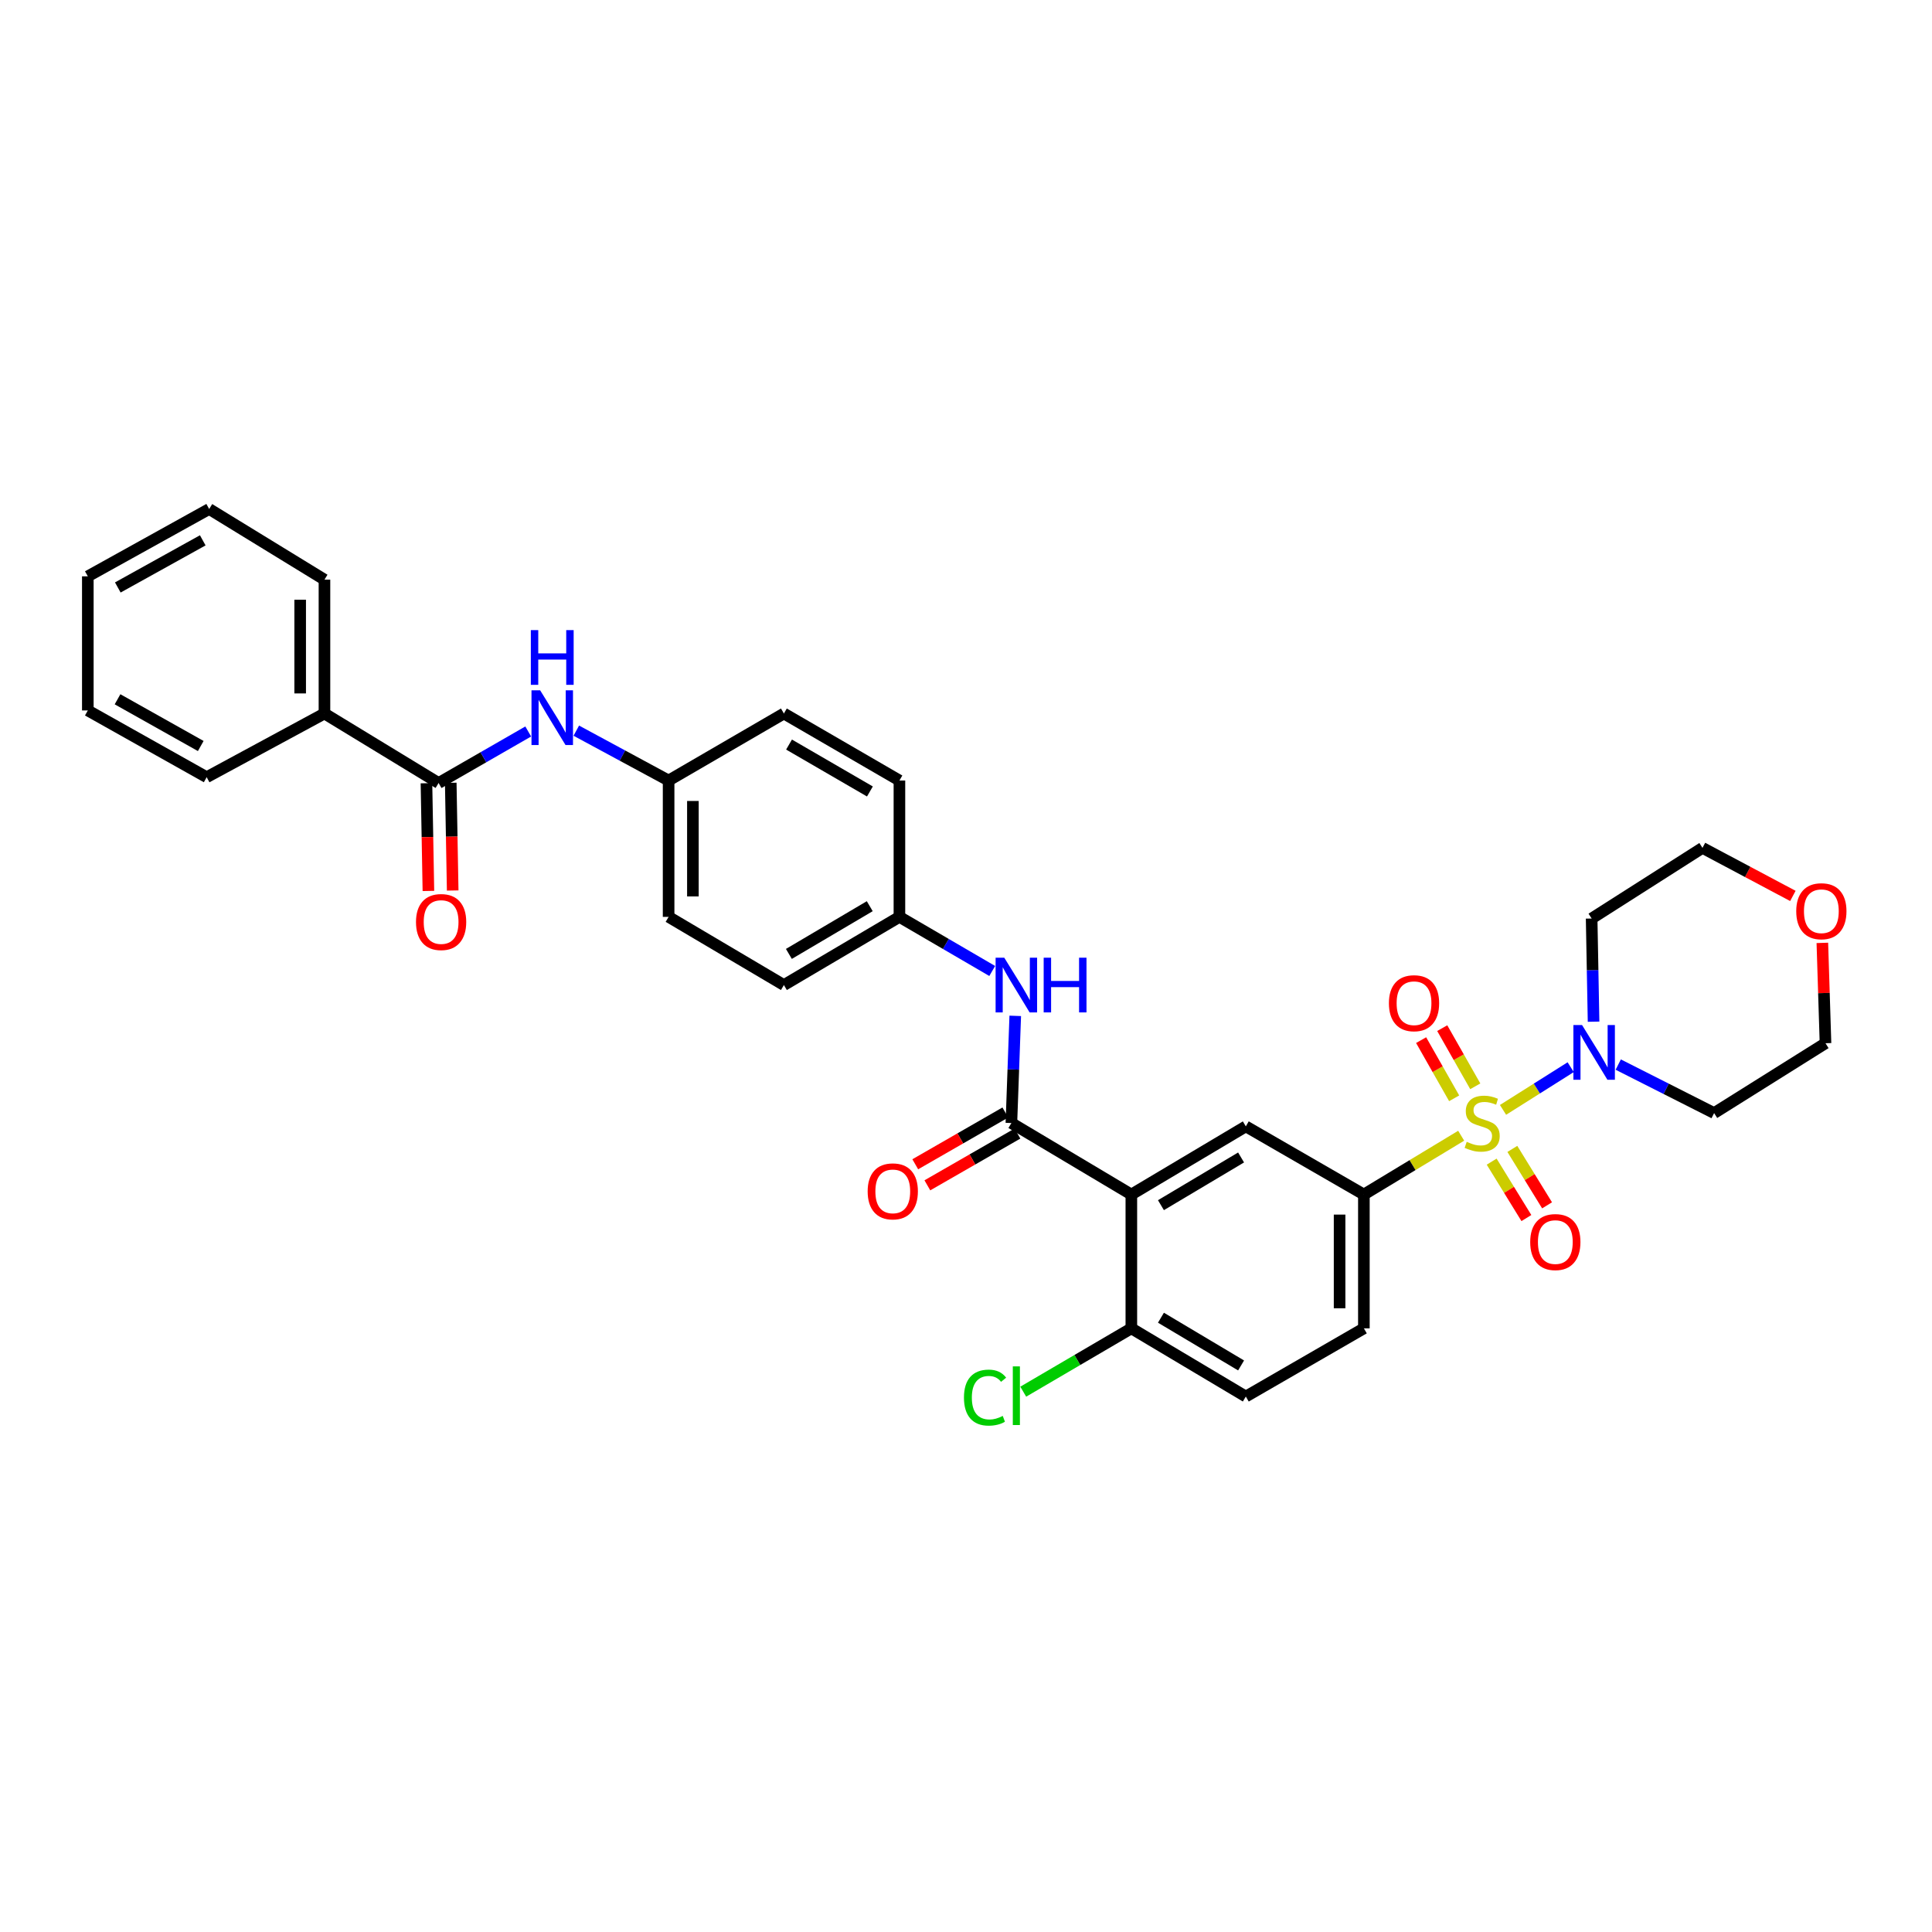 <?xml version='1.0' encoding='iso-8859-1'?>
<svg version='1.1' baseProfile='full'
              xmlns='http://www.w3.org/2000/svg'
                      xmlns:rdkit='http://www.rdkit.org/xml'
                      xmlns:xlink='http://www.w3.org/1999/xlink'
                  xml:space='preserve'
width='1000px' height='1000px' viewBox='0 0 1000 1000'>
<!-- END OF HEADER -->
<rect style='opacity:1.0;fill:#FFFFFF;stroke:none' width='1000' height='1000' x='0' y='0'> </rect>
<path class='bond-2' d='M 777.962,574.47 L 795.476,563.42' style='fill:none;fill-rule:evenodd;stroke:#CCCC00;stroke-width:6px;stroke-linecap:butt;stroke-linejoin:miter;stroke-opacity:1' />
<path class='bond-2' d='M 795.476,563.42 L 812.989,552.37' style='fill:none;fill-rule:evenodd;stroke:#0000FF;stroke-width:6px;stroke-linecap:butt;stroke-linejoin:miter;stroke-opacity:1' />
<path class='bond-3' d='M 756.301,587.848 L 731.12,603.066' style='fill:none;fill-rule:evenodd;stroke:#CCCC00;stroke-width:6px;stroke-linecap:butt;stroke-linejoin:miter;stroke-opacity:1' />
<path class='bond-3' d='M 731.12,603.066 L 705.94,618.284' style='fill:none;fill-rule:evenodd;stroke:#000000;stroke-width:6px;stroke-linecap:butt;stroke-linejoin:miter;stroke-opacity:1' />
<path class='bond-8' d='M 763.6,562.27 L 755.05,547.216' style='fill:none;fill-rule:evenodd;stroke:#CCCC00;stroke-width:6px;stroke-linecap:butt;stroke-linejoin:miter;stroke-opacity:1' />
<path class='bond-8' d='M 755.05,547.216 L 746.499,532.161' style='fill:none;fill-rule:evenodd;stroke:#FF0000;stroke-width:6px;stroke-linecap:butt;stroke-linejoin:miter;stroke-opacity:1' />
<path class='bond-8' d='M 752.67,568.478 L 744.12,553.423' style='fill:none;fill-rule:evenodd;stroke:#CCCC00;stroke-width:6px;stroke-linecap:butt;stroke-linejoin:miter;stroke-opacity:1' />
<path class='bond-8' d='M 744.12,553.423 L 735.569,538.369' style='fill:none;fill-rule:evenodd;stroke:#FF0000;stroke-width:6px;stroke-linecap:butt;stroke-linejoin:miter;stroke-opacity:1' />
<path class='bond-9' d='M 772.085,601.259 L 781.071,615.863' style='fill:none;fill-rule:evenodd;stroke:#CCCC00;stroke-width:6px;stroke-linecap:butt;stroke-linejoin:miter;stroke-opacity:1' />
<path class='bond-9' d='M 781.071,615.863 L 790.058,630.466' style='fill:none;fill-rule:evenodd;stroke:#FF0000;stroke-width:6px;stroke-linecap:butt;stroke-linejoin:miter;stroke-opacity:1' />
<path class='bond-9' d='M 782.79,594.672 L 791.777,609.275' style='fill:none;fill-rule:evenodd;stroke:#CCCC00;stroke-width:6px;stroke-linecap:butt;stroke-linejoin:miter;stroke-opacity:1' />
<path class='bond-9' d='M 791.777,609.275 L 800.763,623.879' style='fill:none;fill-rule:evenodd;stroke:#FF0000;stroke-width:6px;stroke-linecap:butt;stroke-linejoin:miter;stroke-opacity:1' />
<path class='bond-0' d='M 585.583,618.284 L 644.836,583.011' style='fill:none;fill-rule:evenodd;stroke:#000000;stroke-width:6px;stroke-linecap:butt;stroke-linejoin:miter;stroke-opacity:1' />
<path class='bond-0' d='M 600.901,623.794 L 642.378,599.103' style='fill:none;fill-rule:evenodd;stroke:#000000;stroke-width:6px;stroke-linecap:butt;stroke-linejoin:miter;stroke-opacity:1' />
<path class='bond-1' d='M 585.583,618.284 L 523.495,581.279' style='fill:none;fill-rule:evenodd;stroke:#000000;stroke-width:6px;stroke-linecap:butt;stroke-linejoin:miter;stroke-opacity:1' />
<path class='bond-34' d='M 585.583,618.284 L 585.583,687.551' style='fill:none;fill-rule:evenodd;stroke:#000000;stroke-width:6px;stroke-linecap:butt;stroke-linejoin:miter;stroke-opacity:1' />
<path class='bond-6' d='M 523.495,581.279 L 524.493,553.544' style='fill:none;fill-rule:evenodd;stroke:#000000;stroke-width:6px;stroke-linecap:butt;stroke-linejoin:miter;stroke-opacity:1' />
<path class='bond-6' d='M 524.493,553.544 L 525.491,525.808' style='fill:none;fill-rule:evenodd;stroke:#0000FF;stroke-width:6px;stroke-linecap:butt;stroke-linejoin:miter;stroke-opacity:1' />
<path class='bond-11' d='M 520.363,575.83 L 497.05,589.229' style='fill:none;fill-rule:evenodd;stroke:#000000;stroke-width:6px;stroke-linecap:butt;stroke-linejoin:miter;stroke-opacity:1' />
<path class='bond-11' d='M 497.05,589.229 L 473.736,602.628' style='fill:none;fill-rule:evenodd;stroke:#FF0000;stroke-width:6px;stroke-linecap:butt;stroke-linejoin:miter;stroke-opacity:1' />
<path class='bond-11' d='M 526.627,586.728 L 503.313,600.127' style='fill:none;fill-rule:evenodd;stroke:#000000;stroke-width:6px;stroke-linecap:butt;stroke-linejoin:miter;stroke-opacity:1' />
<path class='bond-11' d='M 503.313,600.127 L 480,613.526' style='fill:none;fill-rule:evenodd;stroke:#FF0000;stroke-width:6px;stroke-linecap:butt;stroke-linejoin:miter;stroke-opacity:1' />
<path class='bond-18' d='M 837.603,551.027 L 862.415,563.576' style='fill:none;fill-rule:evenodd;stroke:#0000FF;stroke-width:6px;stroke-linecap:butt;stroke-linejoin:miter;stroke-opacity:1' />
<path class='bond-18' d='M 862.415,563.576 L 887.226,576.126' style='fill:none;fill-rule:evenodd;stroke:#000000;stroke-width:6px;stroke-linecap:butt;stroke-linejoin:miter;stroke-opacity:1' />
<path class='bond-19' d='M 824.827,528.822 L 824.329,502.125' style='fill:none;fill-rule:evenodd;stroke:#0000FF;stroke-width:6px;stroke-linecap:butt;stroke-linejoin:miter;stroke-opacity:1' />
<path class='bond-19' d='M 824.329,502.125 L 823.832,475.427' style='fill:none;fill-rule:evenodd;stroke:#000000;stroke-width:6px;stroke-linecap:butt;stroke-linejoin:miter;stroke-opacity:1' />
<path class='bond-4' d='M 705.94,618.284 L 644.836,583.011' style='fill:none;fill-rule:evenodd;stroke:#000000;stroke-width:6px;stroke-linecap:butt;stroke-linejoin:miter;stroke-opacity:1' />
<path class='bond-13' d='M 705.94,618.284 L 705.94,687.551' style='fill:none;fill-rule:evenodd;stroke:#000000;stroke-width:6px;stroke-linecap:butt;stroke-linejoin:miter;stroke-opacity:1' />
<path class='bond-13' d='M 693.37,628.674 L 693.37,677.161' style='fill:none;fill-rule:evenodd;stroke:#000000;stroke-width:6px;stroke-linecap:butt;stroke-linejoin:miter;stroke-opacity:1' />
<path class='bond-5' d='M 227.02,405.287 L 250.212,391.949' style='fill:none;fill-rule:evenodd;stroke:#000000;stroke-width:6px;stroke-linecap:butt;stroke-linejoin:miter;stroke-opacity:1' />
<path class='bond-5' d='M 250.212,391.949 L 273.404,378.612' style='fill:none;fill-rule:evenodd;stroke:#0000FF;stroke-width:6px;stroke-linecap:butt;stroke-linejoin:miter;stroke-opacity:1' />
<path class='bond-12' d='M 220.736,405.4 L 221.24,433.278' style='fill:none;fill-rule:evenodd;stroke:#000000;stroke-width:6px;stroke-linecap:butt;stroke-linejoin:miter;stroke-opacity:1' />
<path class='bond-12' d='M 221.24,433.278 L 221.743,461.155' style='fill:none;fill-rule:evenodd;stroke:#FF0000;stroke-width:6px;stroke-linecap:butt;stroke-linejoin:miter;stroke-opacity:1' />
<path class='bond-12' d='M 233.304,405.173 L 233.807,433.051' style='fill:none;fill-rule:evenodd;stroke:#000000;stroke-width:6px;stroke-linecap:butt;stroke-linejoin:miter;stroke-opacity:1' />
<path class='bond-12' d='M 233.807,433.051 L 234.311,460.928' style='fill:none;fill-rule:evenodd;stroke:#FF0000;stroke-width:6px;stroke-linecap:butt;stroke-linejoin:miter;stroke-opacity:1' />
<path class='bond-14' d='M 227.02,405.287 L 167.941,369.309' style='fill:none;fill-rule:evenodd;stroke:#000000;stroke-width:6px;stroke-linecap:butt;stroke-linejoin:miter;stroke-opacity:1' />
<path class='bond-17' d='M 513.573,502.579 L 489.557,488.577' style='fill:none;fill-rule:evenodd;stroke:#0000FF;stroke-width:6px;stroke-linecap:butt;stroke-linejoin:miter;stroke-opacity:1' />
<path class='bond-17' d='M 489.557,488.577 L 465.541,474.575' style='fill:none;fill-rule:evenodd;stroke:#000000;stroke-width:6px;stroke-linecap:butt;stroke-linejoin:miter;stroke-opacity:1' />
<path class='bond-7' d='M 298.291,378.186 L 322.181,391.09' style='fill:none;fill-rule:evenodd;stroke:#0000FF;stroke-width:6px;stroke-linecap:butt;stroke-linejoin:miter;stroke-opacity:1' />
<path class='bond-7' d='M 322.181,391.09 L 346.071,403.995' style='fill:none;fill-rule:evenodd;stroke:#000000;stroke-width:6px;stroke-linecap:butt;stroke-linejoin:miter;stroke-opacity:1' />
<path class='bond-10' d='M 585.583,687.551 L 644.836,722.844' style='fill:none;fill-rule:evenodd;stroke:#000000;stroke-width:6px;stroke-linecap:butt;stroke-linejoin:miter;stroke-opacity:1' />
<path class='bond-10' d='M 600.904,682.045 L 642.381,706.751' style='fill:none;fill-rule:evenodd;stroke:#000000;stroke-width:6px;stroke-linecap:butt;stroke-linejoin:miter;stroke-opacity:1' />
<path class='bond-21' d='M 585.583,687.551 L 557.606,703.94' style='fill:none;fill-rule:evenodd;stroke:#000000;stroke-width:6px;stroke-linecap:butt;stroke-linejoin:miter;stroke-opacity:1' />
<path class='bond-21' d='M 557.606,703.94 L 529.629,720.33' style='fill:none;fill-rule:evenodd;stroke:#00CC00;stroke-width:6px;stroke-linecap:butt;stroke-linejoin:miter;stroke-opacity:1' />
<path class='bond-15' d='M 705.94,687.551 L 644.836,722.844' style='fill:none;fill-rule:evenodd;stroke:#000000;stroke-width:6px;stroke-linecap:butt;stroke-linejoin:miter;stroke-opacity:1' />
<path class='bond-28' d='M 167.941,369.309 L 167.941,300.028' style='fill:none;fill-rule:evenodd;stroke:#000000;stroke-width:6px;stroke-linecap:butt;stroke-linejoin:miter;stroke-opacity:1' />
<path class='bond-28' d='M 155.371,358.917 L 155.371,310.42' style='fill:none;fill-rule:evenodd;stroke:#000000;stroke-width:6px;stroke-linecap:butt;stroke-linejoin:miter;stroke-opacity:1' />
<path class='bond-29' d='M 167.941,369.309 L 106.977,402.277' style='fill:none;fill-rule:evenodd;stroke:#000000;stroke-width:6px;stroke-linecap:butt;stroke-linejoin:miter;stroke-opacity:1' />
<path class='bond-16' d='M 927.987,463.73 L 904.593,451.296' style='fill:none;fill-rule:evenodd;stroke:#FF0000;stroke-width:6px;stroke-linecap:butt;stroke-linejoin:miter;stroke-opacity:1' />
<path class='bond-16' d='M 904.593,451.296 L 881.199,438.862' style='fill:none;fill-rule:evenodd;stroke:#000000;stroke-width:6px;stroke-linecap:butt;stroke-linejoin:miter;stroke-opacity:1' />
<path class='bond-33' d='M 943.245,488.036 L 944.059,514.005' style='fill:none;fill-rule:evenodd;stroke:#FF0000;stroke-width:6px;stroke-linecap:butt;stroke-linejoin:miter;stroke-opacity:1' />
<path class='bond-33' d='M 944.059,514.005 L 944.873,539.973' style='fill:none;fill-rule:evenodd;stroke:#000000;stroke-width:6px;stroke-linecap:butt;stroke-linejoin:miter;stroke-opacity:1' />
<path class='bond-24' d='M 465.541,474.575 L 465.541,403.995' style='fill:none;fill-rule:evenodd;stroke:#000000;stroke-width:6px;stroke-linecap:butt;stroke-linejoin:miter;stroke-opacity:1' />
<path class='bond-25' d='M 465.541,474.575 L 405.743,509.861' style='fill:none;fill-rule:evenodd;stroke:#000000;stroke-width:6px;stroke-linecap:butt;stroke-linejoin:miter;stroke-opacity:1' />
<path class='bond-25' d='M 450.183,469.042 L 408.324,493.743' style='fill:none;fill-rule:evenodd;stroke:#000000;stroke-width:6px;stroke-linecap:butt;stroke-linejoin:miter;stroke-opacity:1' />
<path class='bond-27' d='M 887.226,576.126 L 944.873,539.973' style='fill:none;fill-rule:evenodd;stroke:#000000;stroke-width:6px;stroke-linecap:butt;stroke-linejoin:miter;stroke-opacity:1' />
<path class='bond-26' d='M 823.832,475.427 L 881.199,438.862' style='fill:none;fill-rule:evenodd;stroke:#000000;stroke-width:6px;stroke-linecap:butt;stroke-linejoin:miter;stroke-opacity:1' />
<path class='bond-20' d='M 346.071,403.995 L 346.071,474.575' style='fill:none;fill-rule:evenodd;stroke:#000000;stroke-width:6px;stroke-linecap:butt;stroke-linejoin:miter;stroke-opacity:1' />
<path class='bond-20' d='M 358.641,414.582 L 358.641,463.988' style='fill:none;fill-rule:evenodd;stroke:#000000;stroke-width:6px;stroke-linecap:butt;stroke-linejoin:miter;stroke-opacity:1' />
<path class='bond-35' d='M 346.071,403.995 L 405.743,369.309' style='fill:none;fill-rule:evenodd;stroke:#000000;stroke-width:6px;stroke-linecap:butt;stroke-linejoin:miter;stroke-opacity:1' />
<path class='bond-22' d='M 346.071,474.575 L 405.743,509.861' style='fill:none;fill-rule:evenodd;stroke:#000000;stroke-width:6px;stroke-linecap:butt;stroke-linejoin:miter;stroke-opacity:1' />
<path class='bond-23' d='M 405.743,369.309 L 465.541,403.995' style='fill:none;fill-rule:evenodd;stroke:#000000;stroke-width:6px;stroke-linecap:butt;stroke-linejoin:miter;stroke-opacity:1' />
<path class='bond-23' d='M 408.405,385.385 L 450.264,409.665' style='fill:none;fill-rule:evenodd;stroke:#000000;stroke-width:6px;stroke-linecap:butt;stroke-linejoin:miter;stroke-opacity:1' />
<path class='bond-31' d='M 167.941,300.028 L 108.269,263.456' style='fill:none;fill-rule:evenodd;stroke:#000000;stroke-width:6px;stroke-linecap:butt;stroke-linejoin:miter;stroke-opacity:1' />
<path class='bond-30' d='M 106.977,402.277 L 45.455,367.724' style='fill:none;fill-rule:evenodd;stroke:#000000;stroke-width:6px;stroke-linecap:butt;stroke-linejoin:miter;stroke-opacity:1' />
<path class='bond-30' d='M 103.904,386.134 L 60.838,361.947' style='fill:none;fill-rule:evenodd;stroke:#000000;stroke-width:6px;stroke-linecap:butt;stroke-linejoin:miter;stroke-opacity:1' />
<path class='bond-32' d='M 45.455,367.724 L 45.455,298.31' style='fill:none;fill-rule:evenodd;stroke:#000000;stroke-width:6px;stroke-linecap:butt;stroke-linejoin:miter;stroke-opacity:1' />
<path class='bond-36' d='M 108.269,263.456 L 45.455,298.31' style='fill:none;fill-rule:evenodd;stroke:#000000;stroke-width:6px;stroke-linecap:butt;stroke-linejoin:miter;stroke-opacity:1' />
<path class='bond-36' d='M 104.946,279.676 L 60.975,304.073' style='fill:none;fill-rule:evenodd;stroke:#000000;stroke-width:6px;stroke-linecap:butt;stroke-linejoin:miter;stroke-opacity:1' />
<path  class='atom-0' d='M 759.169 590.999
Q 759.489 591.119, 760.809 591.679
Q 762.129 592.239, 763.569 592.599
Q 765.049 592.919, 766.489 592.919
Q 769.169 592.919, 770.729 591.639
Q 772.289 590.319, 772.289 588.039
Q 772.289 586.479, 771.489 585.519
Q 770.729 584.559, 769.529 584.039
Q 768.329 583.519, 766.329 582.919
Q 763.809 582.159, 762.289 581.439
Q 760.809 580.719, 759.729 579.199
Q 758.689 577.679, 758.689 575.119
Q 758.689 571.559, 761.089 569.359
Q 763.529 567.159, 768.329 567.159
Q 771.609 567.159, 775.329 568.719
L 774.409 571.799
Q 771.009 570.399, 768.449 570.399
Q 765.689 570.399, 764.169 571.559
Q 762.649 572.679, 762.689 574.639
Q 762.689 576.159, 763.449 577.079
Q 764.249 577.999, 765.369 578.519
Q 766.529 579.039, 768.449 579.639
Q 771.009 580.439, 772.529 581.239
Q 774.049 582.039, 775.129 583.679
Q 776.249 585.279, 776.249 588.039
Q 776.249 591.959, 773.609 594.079
Q 771.009 596.159, 766.649 596.159
Q 764.129 596.159, 762.209 595.599
Q 760.329 595.079, 758.089 594.159
L 759.169 590.999
' fill='#CCCC00'/>
<path  class='atom-3' d='M 818.864 530.555
L 828.144 545.555
Q 829.064 547.035, 830.544 549.715
Q 832.024 552.395, 832.104 552.555
L 832.104 530.555
L 835.864 530.555
L 835.864 558.875
L 831.984 558.875
L 822.024 542.475
Q 820.864 540.555, 819.624 538.355
Q 818.424 536.155, 818.064 535.475
L 818.064 558.875
L 814.384 558.875
L 814.384 530.555
L 818.864 530.555
' fill='#0000FF'/>
<path  class='atom-7' d='M 519.805 495.701
L 529.085 510.701
Q 530.005 512.181, 531.485 514.861
Q 532.965 517.541, 533.045 517.701
L 533.045 495.701
L 536.805 495.701
L 536.805 524.021
L 532.925 524.021
L 522.965 507.621
Q 521.805 505.701, 520.565 503.501
Q 519.365 501.301, 519.005 500.621
L 519.005 524.021
L 515.325 524.021
L 515.325 495.701
L 519.805 495.701
' fill='#0000FF'/>
<path  class='atom-7' d='M 540.205 495.701
L 544.045 495.701
L 544.045 507.741
L 558.525 507.741
L 558.525 495.701
L 562.365 495.701
L 562.365 524.021
L 558.525 524.021
L 558.525 510.941
L 544.045 510.941
L 544.045 524.021
L 540.205 524.021
L 540.205 495.701
' fill='#0000FF'/>
<path  class='atom-8' d='M 279.58 357.3
L 288.86 372.3
Q 289.78 373.78, 291.26 376.46
Q 292.74 379.14, 292.82 379.3
L 292.82 357.3
L 296.58 357.3
L 296.58 385.62
L 292.7 385.62
L 282.74 369.22
Q 281.58 367.3, 280.34 365.1
Q 279.14 362.9, 278.78 362.22
L 278.78 385.62
L 275.1 385.62
L 275.1 357.3
L 279.58 357.3
' fill='#0000FF'/>
<path  class='atom-8' d='M 274.76 326.148
L 278.6 326.148
L 278.6 338.188
L 293.08 338.188
L 293.08 326.148
L 296.92 326.148
L 296.92 354.468
L 293.08 354.468
L 293.08 341.388
L 278.6 341.388
L 278.6 354.468
L 274.76 354.468
L 274.76 326.148
' fill='#0000FF'/>
<path  class='atom-9' d='M 718.897 519.257
Q 718.897 512.457, 722.257 508.657
Q 725.617 504.857, 731.897 504.857
Q 738.177 504.857, 741.537 508.657
Q 744.897 512.457, 744.897 519.257
Q 744.897 526.137, 741.497 530.057
Q 738.097 533.937, 731.897 533.937
Q 725.657 533.937, 722.257 530.057
Q 718.897 526.177, 718.897 519.257
M 731.897 530.737
Q 736.217 530.737, 738.537 527.857
Q 740.897 524.937, 740.897 519.257
Q 740.897 513.697, 738.537 510.897
Q 736.217 508.057, 731.897 508.057
Q 727.577 508.057, 725.217 510.857
Q 722.897 513.657, 722.897 519.257
Q 722.897 524.977, 725.217 527.857
Q 727.577 530.737, 731.897 530.737
' fill='#FF0000'/>
<path  class='atom-10' d='M 792.033 642.889
Q 792.033 636.089, 795.393 632.289
Q 798.753 628.489, 805.033 628.489
Q 811.313 628.489, 814.673 632.289
Q 818.033 636.089, 818.033 642.889
Q 818.033 649.769, 814.633 653.689
Q 811.233 657.569, 805.033 657.569
Q 798.793 657.569, 795.393 653.689
Q 792.033 649.809, 792.033 642.889
M 805.033 654.369
Q 809.353 654.369, 811.673 651.489
Q 814.033 648.569, 814.033 642.889
Q 814.033 637.329, 811.673 634.529
Q 809.353 631.689, 805.033 631.689
Q 800.713 631.689, 798.353 634.489
Q 796.033 637.289, 796.033 642.889
Q 796.033 648.609, 798.353 651.489
Q 800.713 654.369, 805.033 654.369
' fill='#FF0000'/>
<path  class='atom-12' d='M 449.098 616.646
Q 449.098 609.846, 452.458 606.046
Q 455.818 602.246, 462.098 602.246
Q 468.378 602.246, 471.738 606.046
Q 475.098 609.846, 475.098 616.646
Q 475.098 623.526, 471.698 627.446
Q 468.298 631.326, 462.098 631.326
Q 455.858 631.326, 452.458 627.446
Q 449.098 623.566, 449.098 616.646
M 462.098 628.126
Q 466.418 628.126, 468.738 625.246
Q 471.098 622.326, 471.098 616.646
Q 471.098 611.086, 468.738 608.286
Q 466.418 605.446, 462.098 605.446
Q 457.778 605.446, 455.418 608.246
Q 453.098 611.046, 453.098 616.646
Q 453.098 622.366, 455.418 625.246
Q 457.778 628.126, 462.098 628.126
' fill='#FF0000'/>
<path  class='atom-13' d='M 215.319 477.239
Q 215.319 470.439, 218.679 466.639
Q 222.039 462.839, 228.319 462.839
Q 234.599 462.839, 237.959 466.639
Q 241.319 470.439, 241.319 477.239
Q 241.319 484.119, 237.919 488.039
Q 234.519 491.919, 228.319 491.919
Q 222.079 491.919, 218.679 488.039
Q 215.319 484.159, 215.319 477.239
M 228.319 488.719
Q 232.639 488.719, 234.959 485.839
Q 237.319 482.919, 237.319 477.239
Q 237.319 471.679, 234.959 468.879
Q 232.639 466.039, 228.319 466.039
Q 223.999 466.039, 221.639 468.839
Q 219.319 471.639, 219.319 477.239
Q 219.319 482.959, 221.639 485.839
Q 223.999 488.719, 228.319 488.719
' fill='#FF0000'/>
<path  class='atom-17' d='M 929.729 471.645
Q 929.729 464.845, 933.089 461.045
Q 936.449 457.245, 942.729 457.245
Q 949.009 457.245, 952.369 461.045
Q 955.729 464.845, 955.729 471.645
Q 955.729 478.525, 952.329 482.445
Q 948.929 486.325, 942.729 486.325
Q 936.489 486.325, 933.089 482.445
Q 929.729 478.565, 929.729 471.645
M 942.729 483.125
Q 947.049 483.125, 949.369 480.245
Q 951.729 477.325, 951.729 471.645
Q 951.729 466.085, 949.369 463.285
Q 947.049 460.445, 942.729 460.445
Q 938.409 460.445, 936.049 463.245
Q 933.729 466.045, 933.729 471.645
Q 933.729 477.365, 936.049 480.245
Q 938.409 483.125, 942.729 483.125
' fill='#FF0000'/>
<path  class='atom-22' d='M 498.945 723.398
Q 498.945 716.358, 502.225 712.678
Q 505.545 708.958, 511.825 708.958
Q 517.665 708.958, 520.785 713.078
L 518.145 715.238
Q 515.865 712.238, 511.825 712.238
Q 507.545 712.238, 505.265 715.118
Q 503.025 717.958, 503.025 723.398
Q 503.025 728.998, 505.345 731.878
Q 507.705 734.758, 512.265 734.758
Q 515.385 734.758, 519.025 732.878
L 520.145 735.878
Q 518.665 736.838, 516.425 737.398
Q 514.185 737.958, 511.705 737.958
Q 505.545 737.958, 502.225 734.198
Q 498.945 730.438, 498.945 723.398
' fill='#00CC00'/>
<path  class='atom-22' d='M 524.225 707.238
L 527.905 707.238
L 527.905 737.598
L 524.225 737.598
L 524.225 707.238
' fill='#00CC00'/>
</svg>
